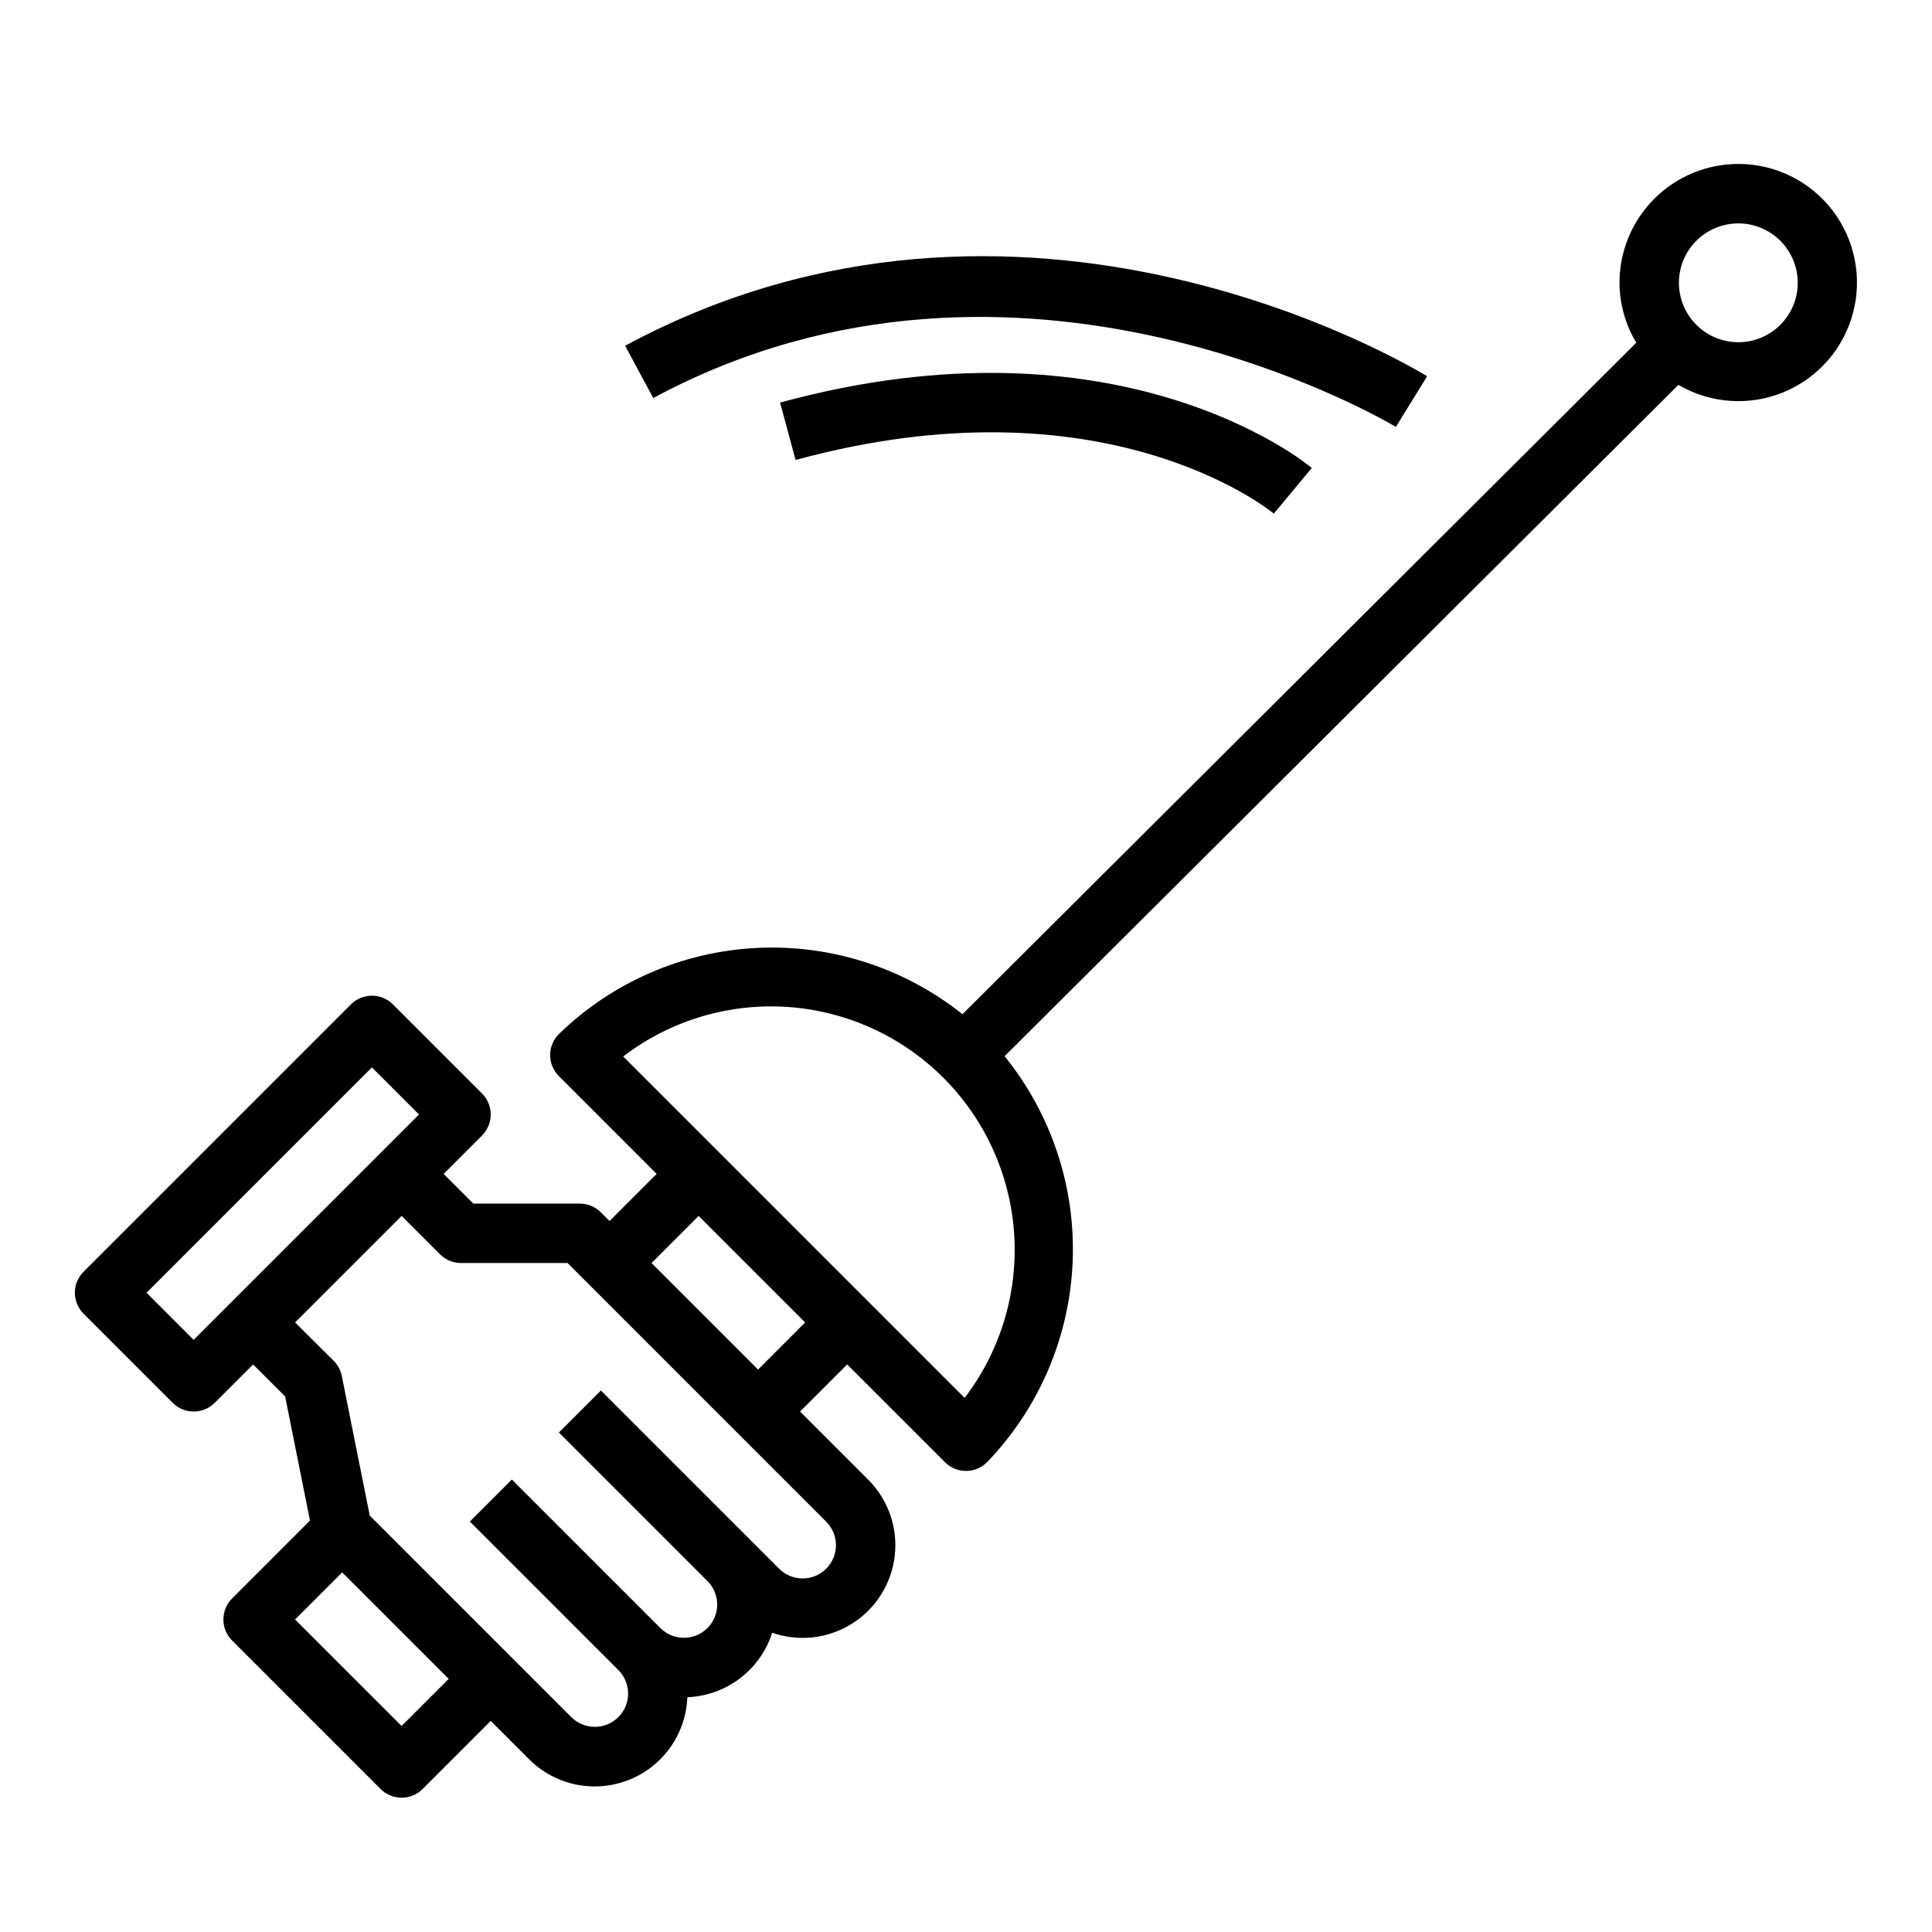 <?xml version="1.0" encoding="UTF-8"?>
<!-- Uploaded to: ICON Repo, www.svgrepo.com, Generator: ICON Repo Mixer Tools -->
<svg fill="#000000" width="800px" height="800px" version="1.1" viewBox="144 144 512 512" xmlns="http://www.w3.org/2000/svg">
 <g>
  <path d="m604.67 187.45c-8.352 0-16.359 3.316-22.266 9.223s-9.223 13.914-9.223 22.266c0.027 5.598 1.566 11.082 4.453 15.879l-178.57 177.96c-15.418-12.289-34.785-18.535-54.477-17.566-19.695 0.969-38.355 9.09-52.488 22.836-3.074 3.074-3.074 8.055 0 11.129l25.922 25.922-12.484 12.484-2.305-2.305h-0.004c-1.477-1.477-3.477-2.305-5.562-2.305h-28.23l-7.871-7.871 10.18-10.18h-0.004c3.074-3.074 3.074-8.059 0-11.133l-23.617-23.617h0.004c-3.074-3.07-8.059-3.07-11.133 0l-70.848 70.848c-3.074 3.074-3.074 8.059 0 11.133l23.617 23.617c3.074 3.07 8.055 3.07 11.129 0l10.18-10.18 8.492 8.492 6.582 32.891-20.641 20.641c-3.074 3.074-3.074 8.059 0 11.133l39.359 39.359c3.074 3.074 8.059 3.074 11.133 0l18.051-18.051 10.18 10.188c4.531 4.527 10.656 7.106 17.066 7.184 6.41 0.078 12.594-2.352 17.238-6.766 4.644-4.418 7.379-10.477 7.621-16.879 5.047-0.191 9.914-1.938 13.938-4.992 4.023-3.059 7.004-7.277 8.543-12.09 7.059 2.453 14.848 1.562 21.172-2.418 6.32-3.984 10.488-10.629 11.316-18.055 0.832-7.426-1.762-14.828-7.047-20.109l-18.051-18.043 12.488-12.484 25.922 25.922c3.074 3.074 8.055 3.074 11.129 0 13.762-14.281 21.832-33.102 22.691-52.918s-5.547-39.262-18.023-54.684l178.56-177.91c8.449 4.949 18.719 5.68 27.785 1.977 9.062-3.703 15.883-11.422 18.445-20.871s0.574-19.555-5.375-27.332c-5.953-7.773-15.188-12.332-24.977-12.328zm-409.35 311.62-12.484-12.484 59.719-59.715 12.484 12.484zm55.105 102.34-28.23-28.227 12.488-12.484 28.227 28.227zm112.52-54.152v0.004c1.656 1.648 2.59 3.894 2.59 6.234s-0.934 4.582-2.59 6.234c-3.445 3.434-9.023 3.434-12.469 0l-47.23-47.23-11.133 11.133 39.359 39.359v-0.004c1.656 1.652 2.59 3.894 2.59 6.234s-0.934 4.582-2.59 6.234c-3.445 3.441-9.023 3.441-12.469 0l-39.359-39.359-11.133 11.133 39.359 39.359c1.66 1.652 2.59 3.894 2.59 6.234 0 2.34-0.93 4.582-2.59 6.234-3.445 3.434-9.02 3.434-12.469 0l-53.418-53.418-7.406-37h-0.004c-0.301-1.523-1.051-2.922-2.148-4.023l-10.227-10.156 28.23-28.227 10.18 10.18c1.477 1.473 3.477 2.305 5.566 2.305h28.23zm-18.051-40.309-28.23-28.23 12.484-12.484 28.23 28.227zm54.742 7.512-90.48-90.492c16.711-12.773 38.594-16.602 58.648-10.266 20.055 6.34 35.766 22.051 42.102 42.105 6.336 20.055 2.504 41.941-10.27 58.648zm205.04-279.77c-4.176 0-8.18-1.66-11.133-4.613-2.953-2.953-4.613-6.957-4.613-11.133 0-4.176 1.66-8.18 4.613-11.133 2.953-2.953 6.957-4.609 11.133-4.609s8.18 1.656 11.133 4.609c2.953 2.953 4.609 6.957 4.609 11.133 0 4.176-1.656 8.18-4.609 11.133-2.953 2.953-6.957 4.613-11.133 4.613z"/>
  <path d="m522.2 243.72c-4.336-2.66-107.43-64.691-212.54-8.094l7.461 13.855c97.016-52.223 195.84 7.086 196.8 7.652z"/>
  <path d="m354.84 265.9c81.168-22.137 124.91 12.73 126.74 14.219l10.059-12.113c-2.062-1.715-51.438-41.723-140.91-17.32z"/>
 </g>
</svg>